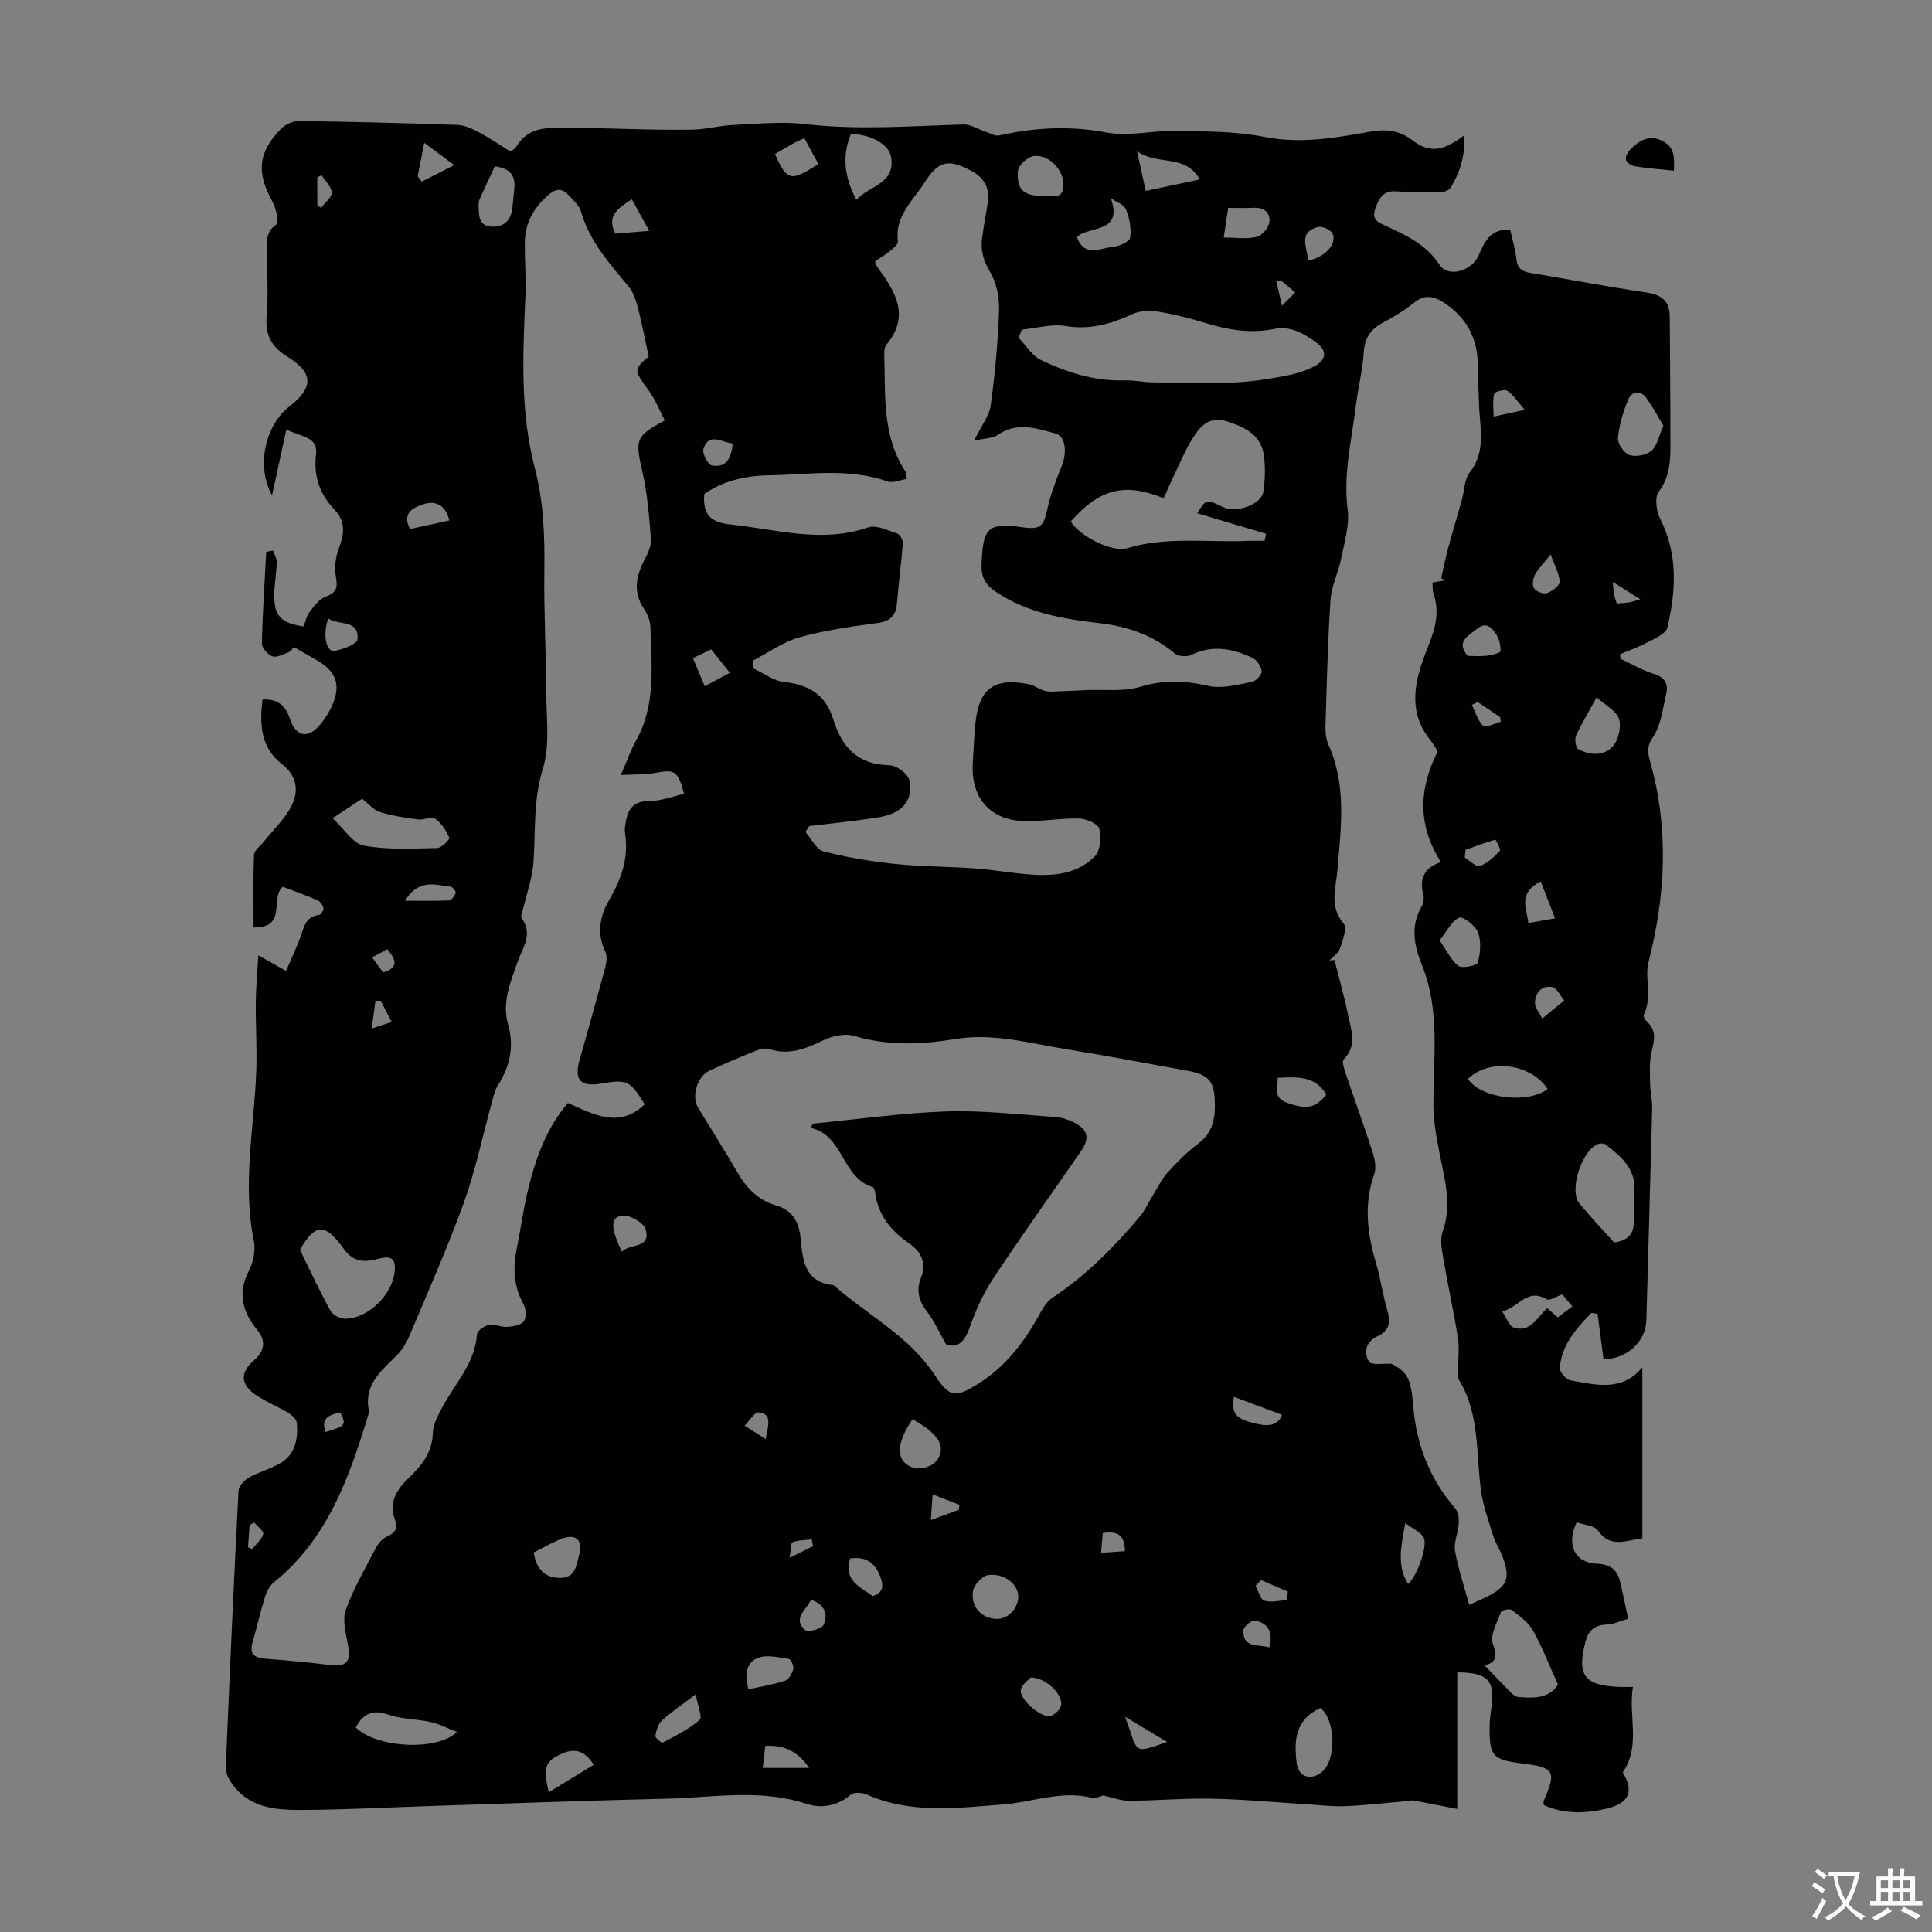 <svg enable-background="new 0 0 400 400" viewBox="0 0 400 400" xmlns="http://www.w3.org/2000/svg"><rect x="0" y="0" width="400" height="400" fill="#808080" stroke="none"/><g fill="#010100"><path d="m53.48 197.79c2.45 1.38 3.79 2.13 5.75 3.23 1.03-2.39 2.03-4.55 2.89-6.78.79-2.04.99-4.47 3.93-4.8.38-.04 1.02-1.02.92-1.42-.15-.63-.7-1.4-1.28-1.65-2.35-1.02-4.78-1.87-7.13-2.76-2.74 2.25 1.02 8.52-6.06 8.42 0-5.06-.11-10.06.1-15.05.04-.94 1.3-1.83 2.02-2.73 1.97-2.48 4.42-4.72 5.78-7.49 1.47-3.01 1.12-6.15-2.05-8.59-4.45-3.42-4.6-8.32-4-13.34 3.07-.15 4.71 1.11 5.69 4.03 1.29 3.82 3.85 4.14 6.34 1.05.97-1.21 1.84-2.56 2.45-3.98 1.77-4.15.77-6.9-3.12-9.17-1.54-.9-3.1-1.78-4.89-2.81-.32.36-.58.9-.99 1.05-1.12.43-2.46 1.19-3.41.89-.96-.31-2.22-1.75-2.2-2.68.13-6.32.57-12.63.9-18.94.46-.1.93-.19 1.39-.29.28.81.81 1.63.79 2.43-.07 2.33-.53 4.66-.52 6.99.02 4.18 1.46 5.63 6.07 6.29.37-.94.58-2.09 1.2-2.91.93-1.23 1.98-2.71 3.31-3.21 2.16-.8 2.61-1.73 2.21-3.97-.34-1.9-.16-4.12.53-5.92 1.13-2.95 1.6-5.58-.77-8.07-3.1-3.25-4.46-6.91-3.89-11.56.45-3.7-3.17-3.57-6.15-5.13-1.07 4.89-2.02 9.27-2.97 13.64-3.37-6.11-1.38-14.52 3.55-18.36 5.03-3.91 5.11-6.95-.3-10.31-3.35-2.08-4.71-4.45-4.37-8.4.38-4.33.07-8.72.1-13.09.01-2.16-.48-4.35 1.97-5.96.53-.35-.08-3.26-.83-4.62-3.36-6.06-3.07-10.2 1.7-15.12.88-.91 2.45-1.66 3.69-1.64 10.96.14 21.92.41 32.87.8 1.47.05 3.01.76 4.35 1.47 2.25 1.2 4.38 2.65 6.64 4.05.46-.35.9-.54 1.11-.88 2.28-3.69 5.07-4.08 9.63-4.07 8.97.02 17.95.56 26.92.41 2.78-.05 5.54-.83 8.33-.96 5-.23 10.08-.76 15.01-.19 10.97 1.27 21.88.4 32.82.08 1.46-.04 2.94.96 4.42 1.45.97.32 2.06 1.01 2.93.82 7.38-1.66 14.64-2.04 22.22-.61 4.6.87 9.57-.44 14.37-.34 6.11.13 12.34.06 18.29 1.25 7.52 1.49 14.66.21 21.89-1.07 3.26-.58 6.03-.36 8.81 1.78 3.49 2.69 6.33 2.28 10.66-1 .32 4.07-.81 7.56-2.74 10.79-.35.59-1.5.97-2.29.98-3.01.04-6.02-.01-9.02-.21-2.77-.18-3.63 1.57-4.35 3.73-.8 2.39 1 2.84 2.48 3.54 4.16 1.94 8.19 3.83 10.89 7.99 1.71 2.64 6.62 1.32 8.05-1.97 1.26-2.88 2.47-5.58 6.55-5.34.44 1.98 1.07 4.02 1.29 6.1.21 1.98 1.24 2.58 3.01 2.87 7.94 1.3 15.85 2.84 23.81 4.01 3.15.46 4.9 1.71 4.92 4.98.05 8.83.15 17.65.14 26.48 0 3.43-.1 6.74-2.42 9.81-.88 1.16-.5 4.01.3 5.59 3.73 7.37 3.27 14.96 1.48 22.56-.31 1.29-2.64 2.24-4.19 3.07-1.79.97-3.74 1.63-5.61 2.43.03.31.06.62.1.93 2.29 1.06 4.51 2.39 6.9 3.12 2.38.73 3.05 2.19 2.55 4.27-.72 3.04-1.07 6.45-2.75 8.89-1.49 2.16-.92 3.67-.42 5.51 3.76 13.74 3.03 27.31-.48 41.06-.83 3.26.83 7.3-.98 10.86-.15.3.3 1.09.67 1.43 2.01 1.82 1.54 3.82.97 6.14-.53 2.16-.35 4.51-.32 6.78.02 1.66.47 3.32.43 4.97-.37 14.65-.81 29.31-1.21 43.96-.12 4.46-4.22 8.12-8.87 7.99-.41-3.12-.82-6.23-1.23-9.34-.43-.07-.85-.13-1.28-.2-3.13 3.2-6.11 6.55-6.55 11.35-.08.83 1.3 2.44 2.2 2.6 5.21.91 10.65 2.47 14.9-2.69v35.42c-3.64.46-6.69 2.03-9.19-1.62-.75-1.09-2.94-1.18-4.41-1.71-2.28 4.75-.3 8.44 4.3 8.58 2.47.07 4.06 1.15 4.64 3.53.61 2.49 1.11 5 1.73 7.85-1.55.44-3 1.16-4.48 1.21-2.57.09-3.81 1.31-4.41 3.69-1.71 6.78-.22 8.86 6.76 9.21.87.04 1.75.01 3.11.01-1.01 5.98 1.71 12.1-2.11 17.71 2.39 3.86 1.36 6.39-3.37 7.5-4.39 1.03-8.78 1.16-12.97-.75-.03-.4-.12-.65-.05-.82 2.72-6.15 2.26-6.98-4.33-7.78-6.24-.76-6.93-1.52-6.84-7.81.02-1.11.15-2.23.31-3.34.88-6.06-.51-7.64-7.01-7.74v28.3c-2.62-.51-5.81-1.15-9.01-1.75-.38-.07-.8.06-1.2.1-4.29.37-8.56.88-12.86 1.07-2.67.12-5.36-.22-8.03-.39-6.58-.4-13.15-1.03-19.73-1.16-5.69-.12-11.4.4-17.1.44-1.65.01-3.3-.66-5.41-1.11-.39.09-1.48.7-2.36.48-6.25-1.56-12.14.9-18.2 1.37-9.53.74-19.16 2.04-28.39-2.05-.93-.41-2.62-.51-3.27.05-2.78 2.37-6.12 2.89-9.17 1.89-9.6-3.16-19.29-1.3-28.93-1.07-16.32.38-32.64 1-48.96 1.52-8.6.28-17.21.74-25.81.81-5.58.05-11.32-.1-15.13-5.26-.72-.98-1.45-2.31-1.4-3.45.78-19.12 1.64-38.23 2.63-57.34.05-.96 1.15-2.19 2.08-2.72 2.02-1.15 4.34-1.77 6.37-2.9 3.28-1.82 3.89-5.03 3.64-8.41-.06-.76-1-1.66-1.76-2.12-2.1-1.27-4.41-2.2-6.47-3.53-3.51-2.27-3.65-4.78-.55-7.46 2.2-1.9 2.33-4.06.59-6.17-3.14-3.82-4.13-7.68-1.71-12.36.92-1.78 1.36-4.25.97-6.19-2.39-11.78.1-23.43.52-35.13.17-4.67-.15-9.36-.1-14.04.01-3.05.31-6.09.52-9.86zm80.82-123.99c-.87-3.98-1.48-7.26-2.33-10.47-.38-1.44-.96-2.97-1.89-4.09-3.93-4.73-8.03-9.29-9.79-15.43-.37-1.29-1.6-2.37-2.58-3.42-1.22-1.31-2.45-1.49-4.02-.15-3.08 2.61-4.96 5.76-5.02 9.81-.06 3.8.26 7.61.1 11.4-.51 11.87-1.1 23.79 1.94 35.39 1.88 7.16 2.08 14.27 1.99 21.55-.1 8.38.36 16.76.4 25.15.02 5.24.79 10.82-.71 15.64-2.04 6.53-1.47 12.97-1.95 19.46-.24 3.22-1.41 6.38-2.14 9.57-.15.63-.57 1.53-.31 1.88 2.46 3.31.19 6.18-.83 9.07-1.48 4.22-3.28 8.31-1.96 12.95 1.31 4.57.36 8.77-2.19 12.74-.64 1-.87 2.28-1.2 3.46-1.9 6.88-3.34 13.93-5.75 20.63-3.36 9.32-7.41 18.39-11.25 27.53-.63 1.5-1.53 3.01-2.66 4.14-3.24 3.24-6.93 6.15-5.75 11.56.04.2-.06.44-.12.66-3.95 13.04-8.43 25.77-19.58 34.78-.88.71-1.51 1.94-1.85 3.05-.96 3.09-1.66 6.26-2.56 9.37-.72 2.45.4 3.2 2.63 3.38 4.38.35 8.76.73 13.11 1.28 3.8.48 4.7-.55 3.97-4.36-.44-2.32-1.14-5.02-.4-7.06 1.64-4.48 4.07-8.69 6.31-12.94.48-.91 1.36-1.85 2.29-2.25 1.7-.73 2.18-1.77 1.58-3.4-1.29-3.55.2-6.13 2.7-8.54 2.66-2.56 5.01-5.26 5.13-9.41.05-1.86 1.11-3.79 2.04-5.51 2.63-4.86 6.69-9 7.1-14.97.05-.74 1.54-1.75 2.51-1.96 1.12-.23 2.41.51 3.6.43 1.24-.08 2.88-.29 3.54-1.1.6-.74.55-2.6.02-3.54-2.12-3.75-2.26-7.6-1.42-11.67.84-4.05 1.35-8.17 2.34-12.17 1.58-6.42 3.75-12.62 8.24-17.88 5.29 2.33 10.57 5.39 15.9.27-3.12-4.99-3.55-5.19-9.12-4.27-4.16.69-5.51-.78-4.39-4.8 1.76-6.35 3.58-12.69 5.28-19.05.3-1.11.53-2.55.07-3.49-1.83-3.73-1.08-7.46.73-10.56 2.59-4.43 4.17-8.81 3.36-13.95-.12-.75.02-1.57.15-2.34.46-2.71 1.62-4.34 4.84-4.32 2.4.01 4.81-.95 7.24-1.49-1.28-4.78-1.95-5.09-5.77-4.37-2.22.42-4.54.31-7.34.47 1.33-3.04 2.07-5.18 3.15-7.12 4.2-7.48 3.18-15.6 2.97-23.6-.03-1.26-.63-2.65-1.35-3.73-2.29-3.45-1.6-6.71.12-10.08.68-1.33 1.45-2.89 1.35-4.27-.36-4.67-.72-9.39-1.76-13.93-1.54-6.72-1.46-7.46 4.63-10.67-1.07-2.05-1.92-4.26-3.27-6.12-3.16-4.38-3.25-4.36-.07-7.14zm33.24 97.23c-.26.41-.52.82-.78 1.23 1.23 1.38 2.24 3.61 3.73 4 4.82 1.25 9.78 2.08 14.74 2.6 5.53.58 11.12.54 16.68.94 3.9.29 7.76 1.01 11.66 1.28 4.79.33 9.6-.2 13.1-3.78 1.15-1.17 1.37-3.94.93-5.7-.26-1.03-2.67-2.09-4.14-2.13-3.67-.11-7.36.58-11.03.55-7.29-.06-11.44-4.68-11.03-11.95.15-2.68.27-5.37.52-8.04.69-7.49 3.87-9.86 11.24-8.33.95.2 1.79.85 2.71 1.19.54.2 1.16.32 1.73.31 2.4-.07 4.81-.21 7.21-.32 3.76-.17 7.74.38 11.23-.68 4.85-1.46 9.27-1.32 14.11-.2 2.8.65 6.03-.26 9.01-.8.84-.15 2.11-1.51 2.05-2.21-.09-1.01-1.01-2.38-1.94-2.81-4.06-1.89-8.23-2.73-12.59-.6-.9.44-2.65.38-3.36-.21-4.54-3.83-9.79-5.67-15.59-6.34-7.58-.87-15.02-2.11-21.59-6.53-2.22-1.5-3.02-3.09-2.92-5.72.29-7.62 1.32-8.63 8.65-7.59 3.49.49 4.19-.26 4.92-3.59.67-3.08 1.78-6.09 2.99-9.01 1.14-2.75.94-6.24-1.23-6.83-3.89-1.05-7.94-2.48-11.93.26-1.1.76-2.76.71-4.95 1.22 1.54-3.16 3.15-5.15 3.45-7.33.89-6.52 1.5-13.11 1.72-19.69.09-2.66-.53-5.7-1.87-7.95-1.37-2.3-1.97-4.42-1.65-6.91.32-2.44.77-4.86 1.17-7.28.49-3.02-.65-5.23-3.33-6.67-4.8-2.58-6.83-2.18-9.76 2.4-2.4 3.76-6.19 6.93-5.5 12.16.08.58-.9 1.41-1.55 1.93-1.02.83-2.16 1.51-3.14 2.18.04.37.01.51.06.59.23.38.46.76.72 1.12 3.61 4.89 6.34 9.85 1.52 15.59-.37.44-.45 1.26-.43 1.89.27 8.32-.55 16.85 4.37 24.34.16.24.12.61.29 1.55-1.39.21-2.88.91-3.98.52-8.11-2.86-16.42-1.39-24.63-1.27-4.76.07-9.48 1.16-13.31 3.87-.37 4.3 1.33 5.88 5.45 6.31 9.48 1 18.82 3.93 28.47.6 1.68-.58 4.06.63 6.03 1.28.57.19 1.2 1.36 1.15 2.03-.31 4.12-.88 8.22-1.21 12.34-.22 2.64-1.38 3.8-4.11 4.16-5.42.72-10.88 1.5-16.13 2.97-3.37.94-6.38 3.15-9.55 4.79.03.55.06 1.1.09 1.64 2.11.98 4.16 2.58 6.36 2.81 5.12.53 8.59 2.67 10.14 7.7 1.76 5.7 5.03 9.43 11.61 9.52 1.44.02 3.7 1.64 4.1 2.97.75 2.51-.12 5.21-2.67 6.64-1.31.74-2.91 1.09-4.43 1.31-4.53.68-9.06 1.15-13.58 1.68zm136.65 161.24c.8-.37 2.1-.95 3.39-1.56 4.53-2.17 5.26-3.96 3.42-8.64-.53-1.35-1.37-2.59-1.8-3.96-.98-3.15-2.15-6.31-2.59-9.56-1.03-7.69-.23-15.71-4.5-22.78-.35-.58-.22-1.48-.22-2.24-.02-2.19.28-4.42-.05-6.55-.85-5.41-2.06-10.76-2.97-16.15-.33-1.93-.79-4.13-.18-5.86 1.36-3.9 1.04-7.64.3-11.53-.91-4.78-2.16-9.61-2.21-14.43-.09-9.8 1.48-19.68-2.37-29.17-1.63-4.02-2.46-8.09-.05-12.19.36-.62.5-1.57.33-2.27-.8-3.21-.1-5.67 3.64-6.89-4.91-7.66-4.57-15.2-.67-22.94-.44-.67-.92-1.57-1.55-2.35-4.89-6.01-3.08-12.68-.72-18.62 1.61-4.05 2.82-7.53 1.4-11.69-.23-.69-.15-1.48-.22-2.29 1.06-.18 1.87-.31 2.69-.45-.29-.15-.58-.3-.87-.45.47-2.08.87-4.17 1.43-6.22.89-3.33 1.9-6.62 2.83-9.94.54-1.92.51-4.26 1.64-5.72 2.69-3.47 2.47-7.16 2.12-11.1-.34-3.89-.31-7.82-.46-11.73-.2-5.3-2.5-9.35-6.97-12.3-2.24-1.48-4.09-1.74-6.31.05-1.9 1.54-4.03 2.84-6.2 3.98-2.61 1.36-3.94 3.17-4.12 6.25-.22 3.66-1.18 7.28-1.62 10.94-.87 7.17-2.66 14.21-1.71 21.61.42 3.28-.69 6.8-1.36 10.16-.57 2.87-2 5.64-2.19 8.51-.58 8.7-.78 17.43-1.04 26.15-.04 1.3.11 2.74.63 3.9 3.77 8.37 2.57 17.2 1.85 25.78-.34 4.06-1.77 7.56 1.3 11.24.76.91-.26 3.52-.83 5.22-.31.93-1.41 1.6-2.16 2.38.36-.03.72-.06 1.07-.09.96 3.8 2.05 7.57 2.82 11.4.62 3.07 1.96 6.29-.91 9.16-.41.41.06 1.89.37 2.79 1.85 5.5 3.85 10.96 5.63 16.49.45 1.4.78 3.18.32 4.49-2.19 6.21-1.46 12.24.35 18.35.95 3.21 1.39 6.57 2.35 9.77.74 2.49.49 4.28-2.04 5.44-2.41 1.12-2.92 3.38-1.73 5.25.51.81 3.02.34 4.63.45 3.38 1.68 4.07 3.23 4.51 8.73.64 8.01 3.43 15.11 8.72 21.24.64.74.77 2.15.7 3.22-.11 1.86-1.06 3.78-.76 5.52.65 3.74 1.89 7.37 2.94 11.2zm-52.67-103.43c0-4.99-1.11-6.34-5.86-7.19-8.25-1.47-16.48-3.08-24.75-4.4-7.68-1.22-15.24-3.45-23.21-2.12-6.96 1.16-13.93 1.42-20.89-.66-1.87-.56-4.44.01-6.29.89-3.62 1.73-7.09 3.19-11.18 1.85-.76-.25-1.81-.07-2.6.24-3.32 1.33-6.62 2.71-9.86 4.22-2.52 1.18-3.76 5.3-2.37 7.62 2.7 4.5 5.56 8.92 8.18 13.47 1.86 3.23 4.28 5.71 7.9 6.78 3.45 1.02 4.82 3.33 5.16 6.81.43 4.37.74 9.09 6.74 9.72.1.01.21.09.29.17 6.99 6.14 15.54 10.43 20.84 18.59 2.96 4.54 4.27 4.59 8.98 1.62 5.3-3.34 9.12-8.13 12.18-13.56.85-1.51 1.74-3.29 3.1-4.19 6.97-4.64 12.78-10.48 18.11-16.84 1.12-1.33 1.83-2.99 2.76-4.49.98-1.57 1.8-3.3 3.02-4.65 1.95-2.14 4.03-4.24 6.34-5.97 2.76-2.07 3.45-4.77 3.41-7.91zm-39.96-160.59c-.23.56-.45 1.11-.68 1.67 1.53 1.58 2.78 3.74 4.64 4.62 5.42 2.58 11.13 4.42 17.31 4.21 1.88-.07 3.78.38 5.67.41 5.57.08 11.14.23 16.7.04 3.51-.12 7.03-.66 10.49-1.3 2.24-.41 4.56-1.04 6.54-2.12 2.5-1.36 2.52-3.28.2-4.93-2.54-1.81-5.24-3.44-8.65-2.74-4.84.99-9.51.2-14.16-1.22-3.2-.98-6.46-1.82-9.75-2.35-1.74-.28-3.83-.24-5.38.48-4.44 2.05-8.78 3.31-13.83 2.49-2.92-.49-6.06.44-9.1.74zm29.35 34.89c-8.14-3.3-13.29-1.9-19.22 4.83 1.67 2.86 8.44 6.5 11.7 5.52 8.26-2.48 16.67-1.13 25-1.51 1.14-.05 2.29-.01 3.43-.01.1-.49.19-.98.29-1.47-4.69-1.4-9.39-2.79-14.25-4.24 1.88-2.96 1.88-2.96 5.26-1.31 2.84 1.38 8.05-.46 8.45-3.19.35-2.4.43-4.91.13-7.31-.54-4.25-3.66-5.89-7.44-7.13-4.02-1.33-5.8.98-7.5 3.69-1.06 1.69-1.86 3.54-2.73 5.34-1.04 2.19-2.03 4.41-3.12 6.79zm-178.81 155.62c2.19 4.46 4.12 8.66 6.36 12.69.48.87 2.08 1.61 3.15 1.58 4.65-.11 9.53-4.92 10.08-9.59.29-2.43-.32-3.63-3.12-2.87-2.73.74-5.26.99-7.36-1.97-3.92-5.52-6.02-5.25-9.11.16zm272.08-1.52c3.53-.45 4.21-2.45 4.12-5.1-.07-1.89.02-3.79.11-5.69.22-4.54-2.83-7.03-5.94-9.46-.34-.27-1.05-.32-1.49-.18-3.42 1.13-6.22 9.57-3.99 12.32 2.31 2.85 4.85 5.5 7.19 8.11zm-11.62 91.54c-1.85-4.11-3.26-7.81-5.18-11.22-.96-1.7-2.77-2.99-4.38-4.22-.43-.33-2.1.01-2.24.39-.8 2.19-2.33 4.86-1.67 6.67 1.09 3 .25 3.97-1.76 4.35 1.57 1.64 3.2 3.37 4.88 5.05.59.59 1.28 1.45 1.99 1.52 3.26.32 6.55.37 8.36-2.54zm-253.7-179.37c2.44 2.24 4.22 5.26 6.47 5.67 4.93.9 10.11.6 15.18.5.91-.02 2.67-1.84 2.53-2.13-.68-1.48-1.64-3.03-2.94-3.93-.77-.54-2.37.3-3.55.14-2.66-.36-5.35-.73-7.89-1.54-1.37-.44-2.44-1.78-3.7-2.75-1.87 1.23-3.63 2.39-6.1 4.04zm4.8 188.23c4.19 4.23 16.73 4.99 20.95.96-1.92-.75-3.58-1.66-5.36-2.05-2.93-.66-6.08-.59-8.88-1.56-3.15-1.08-5.09-.3-6.71 2.65zm103.63-316.27c2.73-2.96 8.09-3.3 7.21-8.82-.43-2.69-4.16-4.72-8.33-4.83-1.77 4.36-1.5 8.65 1.12 13.65zm167.1 46.77c-1.18-1.95-2.22-3.97-3.55-5.77-1.27-1.71-3.02-1.34-3.73.35-1.06 2.53-1.88 5.26-2.13 7.97-.11 1.15 1.26 3.14 2.37 3.51 1.34.44 3.52.03 4.58-.88 1.17-1.02 1.5-3.03 2.46-5.18zm-71.01 265.48c-5.31 2.44-5.49 6.86-4.91 11.43.36 2.83 2.83 3.65 5.1 1.92 3.14-2.39 3.04-10.77-.19-13.35zm30.54-130.25c2.68 4.07 12.37 5.24 16.5 2.11-3.4-5.24-12.04-6.45-16.5-2.11zm26.65-79.01c-1.8 3.3-3.21 5.58-4.28 8.01-.33.74-.03 2.46.52 2.76 2.43 1.3 5.32 1.41 7.13-.64 1.16-1.31 1.77-4.01 1.25-5.65-.52-1.65-2.74-2.76-4.62-4.48zm-228.12-109.92c-1.11 2.38-2.16 4.59-3.16 6.81-.18.39-.21.88-.2 1.31.04 1.91-.04 4.13 2.52 4.35 2.36.2 4.07-1.01 4.42-3.56.2-1.44.29-2.89.45-4.33.28-2.71-.93-4.2-4.03-4.58zm108.37 296.19c.08-2.53-2.83-4.98-6.21-4.53-1.22.16-2.96 2.01-3.16 3.29-.52 3.33 1.84 5.74 4.94 5.78 2.29.03 4.35-2.08 4.43-4.54zm19.17-289.57c2.65 7.4-4.76 5.63-7.04 8.05 1.65 4.3 4.9 2.21 7.48 2 1.29-.11 3.42-1.08 3.55-1.91.28-1.89-.13-4.05-.86-5.85-.43-1.03-2.05-1.55-3.13-2.29zm-14.15-.5c1.47-.5 4.43 1.36 4.33-2.48-.08-3.01-3-6.14-6.15-5.77-1.25.14-3.2 1.93-3.27 3.07-.28 3.91 1.19 5.17 5.09 5.18zm82.22 154.14c1.54 2.21 2.39 4.2 3.9 5.28.83.59 3.84-.08 4.01-.68.53-1.97.73-4.38.04-6.23-.53-1.41-3.12-3.42-3.89-3.08-1.57.67-2.52 2.77-4.06 4.71zm-109.13 99.13c-3.17 4.67-3.46 8-.93 9.56 1.96 1.21 5.12.49 6.23-1.42 1.56-2.68-.05-5.22-5.3-8.14zm46.48-262.54c.7 3.19 1.21 5.52 1.8 8.24 3.73-.79 7.26-1.55 11.19-2.38-3.06-5.44-8.8-2.76-12.99-5.86zm-124.91 290.13c.56 3.59 2.44 5.28 5.51 5.27 3.17-.01 3.38-2.76 3.94-4.98.71-2.77-.71-4.17-3.42-3.21-2.07.74-3.99 1.91-6.03 2.92zm215.05-50.94c-.79-.92-1.48-1.73-2.11-2.48-1.24.43-2.61 1.38-3.2 1.02-4.1-2.46-5.83 1.73-9.23 2.49.99 1.47 1.44 3.02 2.32 3.32 3.59 1.22 4.91-2.17 7.01-3.97.77.66 1.47 1.27 2.18 1.89 1.07-.8 1.96-1.47 3.03-2.27zm-181.52 80.33c-2.96 2.25-5.11 3.67-6.97 5.39-.79.73-1.18 2.07-1.38 3.2-.07.39 1.3 1.51 1.53 1.39 2.65-1.41 5.41-2.77 7.66-4.7.6-.52-.42-2.93-.84-5.28zm109.33-301.63c2.51 0 4.78.35 6.85-.14 1.1-.26 2.44-1.91 2.6-3.08.25-1.8-.99-3.04-3.13-2.94-1.74.08-3.48.02-5.39.02-.3 2.04-.58 3.87-.93 6.14zm-98.37 300.57c2.62-.58 5.15-.98 7.55-1.78.78-.26 1.48-1.52 1.71-2.45.15-.6-.52-2-.97-2.07-2.1-.31-4.5-.91-6.33-.21-2.39.91-2.91 3.44-1.96 6.51zm109.53-126.6c.1 2.11-.95 4.12 1.88 5.14 4 1.44 5.88 1.21 8.19-1.65-2.21-3.89-5.9-3.7-10.07-3.49zm-51.12 124.15c-.41.47-1.74 1.36-2.04 2.51-.47 1.81 4.04 5.88 6.07 5.47.91-.18 2.16-1.41 2.27-2.28.28-2.27-3.1-5.65-6.3-5.7zm-99.79 23.77c3.23-1.97 6.23-3.81 9.3-5.68-1.7-2.84-3.85-3.51-6.46-2.36-3.61 1.6-4.06 2.81-2.84 8.04zm52.92-342.47c-.98.47-1.69.76-2.35 1.13-1.26.7-2.5 1.44-3.73 2.16 2.5 5.62 3.24 5.78 8.98 2.06-.94-1.73-1.88-3.47-2.9-5.35zm124.42 286.74c-.92 4.96-1.76 8.84.57 12.61 1.76-1.39 4.17-7.99 3.23-9.63-.65-1.13-2.17-1.76-3.8-2.98zm12.91-179.54c1.32 0 2.66.12 3.96-.04 1.02-.13 2.84-.59 2.85-.95.04-1.22-.31-2.64-1-3.65-.83-1.22-2.01-2.49-3.82-1-1.83 1.51-4.49 2.62-1.99 5.64zm-175.1 123.36c1.59-1.8 6.02-.5 4.93-4.6-.36-1.36-3.23-3.02-4.78-2.86-2.56.24-2.57 2.42-.15 7.46zm51.92 71.29c2.52-.81 2.17-2.5 1.47-4.28-1.12-2.84-3.18-3.97-6.14-3.5-1.41 4.64 2.15 5.9 4.67 7.78zm-112.73-202.42c-1.19 3.48-.4 6.98 1.26 6.73 1.76-.27 4.73-1.43 4.81-2.39.34-4.2-3.79-2.78-6.07-4.34zm251.04 54.46c-4.88 2.54-2.85 5.57-2.57 8.62 1.81-.32 3.39-.6 5.53-.98-1.09-2.8-1.98-5.12-2.96-7.64zm-160.55 178.97c-.17 1.53-.34 2.97-.52 4.57h9.62c-2.61-3.75-5.43-4.72-9.1-4.57zm-27.63-320.2c-3.12 1.98-5.21 3.55-3.4 7.12 1.94-.16 3.98-.34 7.01-.59-1.38-2.5-2.43-4.39-3.61-6.53zm-37.8 66.5c-.73-3.3-2.95-4.13-5.27-3.39-1.96.63-4.67 1.72-2.84 5.15 2.65-.57 5.29-1.15 8.11-1.76zm177.81-53.82c3.44-.6 6.02-3.43 5.09-5.55-.35-.8-2.2-1.63-3.08-1.39-4.11 1.11-2.19 4.18-2.01 6.94zm-186.96 132.55c3.36 0 6.24.08 9.12-.07.51-.03 1.16-.93 1.37-1.55.1-.29-.63-1.24-1.05-1.29-3.17-.35-6.62-1.72-9.44 2.91zm171.61 102.71c-.58 3.61.31 4.71 5.43 5.73 1.8.36 3.89.08 4.51-2.02-3.41-1.27-6.55-2.44-9.94-3.71zm-104.36-149.91c-1.5-1.87-2.66-3.32-3.87-4.84-1.34.64-2.49 1.19-3.77 1.81.85 2.02 1.59 3.8 2.44 5.82 1.81-.98 3.33-1.79 5.2-2.79zm169.94-24.5c-1.68 2.11-2.69 3.06-3.27 4.22-.4.8-.61 2.18-.18 2.8.47.67 1.94 1.24 2.67.99 1.07-.37 2.65-1.53 2.63-2.33-.03-1.63-.98-3.25-1.85-5.68zm-17.62 61.16c-.05.54-.11 1.08-.16 1.63 1.06.63 2.39 1.99 3.12 1.73 1.57-.58 2.94-1.89 4.14-3.15.25-.26-.83-2.34-.94-2.31-2.09.58-4.12 1.36-6.16 2.1zm-216.95-139.45c.28.37.56.74.84 1.11 2.03-1.03 4.05-2.06 6.73-3.43-2.6-1.93-4.27-3.17-6.21-4.61-.51 2.57-.94 4.75-1.36 6.93zm146.46 318.93c2.83 7.72 1.46 7.71 8.7 5.23-3.27-1.97-5.99-3.6-8.7-5.23zm86.35-144.54c1.85-1.52 3.2-2.63 4.55-3.75-.81-.97-1.5-2.61-2.45-2.78-2.19-.38-3.56 1.12-3.59 3.32-.01.87.77 1.74 1.49 3.21zm-151.39 120.31c-.89 2.13-3.94 3.81-1.19 6.3.56.5 3.39-.24 3.78-1.06 1.07-2.27.2-4.28-2.59-5.24zm-16.21-239.38c-2.36-.24-4.88-2.37-6.05 1.1-.3.91.91 3.27 1.72 3.43 2.9.58 4.08-1.36 4.33-4.53zm164-6.96c-1.49-1.7-2.36-3.1-3.61-3.94-.56-.38-2.6.16-2.72.61-.37 1.4-.13 2.96-.13 4.72 2.33-.5 3.82-.82 6.46-1.39zm-52.91 256.22c.87-3.17-.23-5.04-2.96-5.55-.68-.13-2.34 1.24-2.38 1.98-.2 3.78 3.05 2.87 5.34 3.57zm-64.3-28.48c.06-.35.11-.7.17-1.05-1.85-.72-3.7-1.43-5.56-2.15-.11 1.63-.23 3.26-.37 5.31 2.53-.92 4.14-1.52 5.76-2.11zm62.63 14.55c-.38.39-.77.77-1.15 1.16.58 1.07.94 2.79 1.79 3.07 1.37.46 3.06-.01 4.62-.09.09-.59.18-1.18.27-1.77-1.85-.8-3.69-1.58-5.53-2.37zm-102.61-29.21c.69-3.1 1.29-5.25-1.42-5.52-.86-.09-1.93 1.78-2.9 2.75 1.27.81 2.53 1.62 4.32 2.77zm147.44-152.61c-.4.2-.8.41-1.2.61.74 1.49 1.2 3.28 2.34 4.34.52.48 2.39-.51 3.65-.84-.05-.32-.1-.64-.15-.96-1.55-1.06-3.09-2.11-4.64-3.15zm-240.24-102.81c.25.17.51.35.76.52.8-1.06 2.25-2.14 2.22-3.18-.04-1.22-1.36-2.41-2.12-3.61-.29.17-.58.33-.87.5.01 1.92.01 3.85.01 5.77zm162.26 278.98c1.93-.14 3.34-.24 4.93-.35.03-3.32-1.54-4.24-4.57-3.75-.11 1.26-.21 2.44-.36 4.1zm-147.77-124.98c-1.01.54-1.98 1.07-3.15 1.7.94 1.28 1.63 2.22 2.29 3.12 3.47-1.08 2.52-2.77.86-4.82zm184.97-138.5c-.31.07-.62.14-.92.21.4 1.69.8 3.37 1.19 5.06.87-.88 1.74-1.76 2.72-2.75-1.31-1.11-2.15-1.82-2.99-2.52zm-186.33 149.18c-.37 0-.73 0-1.1 0-.22 1.68-.44 3.35-.76 5.74 1.99-.65 2.96-.97 4.12-1.35-.86-1.67-1.56-3.03-2.26-4.39zm260.78-83.12c-2.21-1.4-3.65-2.31-5.71-3.61.16 1.55.16 2.09.28 2.62.13.61.35 1.2.55 1.86.96-.08 1.73-.12 2.5-.22.4-.05.81-.21 2.38-.65zm-272.21 172.39c4.16-1.21 4.33-1.44 3.06-4.03-2.18.46-4.12 1.07-3.06 4.03zm-14.78 18.74c-.32.18-.64.37-.95.55-.11 1.53-.22 3.05-.32 4.58.28.12.57.25.85.37.82-1.02 1.97-1.95 2.3-3.12.16-.57-1.21-1.57-1.88-2.38zm115.71 4.9c-.09-.47-.17-.94-.26-1.4-1.34.16-2.76.13-3.99.6-.41.16-.32 1.6-.59 3.22 2.2-1.1 3.52-1.76 4.84-2.42z"/><path d="m346.56 35.35c-3.03-.33-5.57-.51-8.07-.92-.71-.12-1.69-.76-1.86-1.35s.37-1.59.89-2.12c1.88-1.89 3.97-3.19 6.77-1.73 2.44 1.28 2.38 3.4 2.27 6.12z"/><path d="m168.27 232.64c9.19-.89 18.37-2.21 27.58-2.53 7.55-.26 15.15.65 22.72 1.15 1.29.09 2.63.56 3.81 1.15 2.85 1.43 3.28 3.25 1.47 5.86-6.1 8.83-12.35 17.56-18.26 26.5-2.06 3.11-3.62 6.64-4.87 10.17-1.09 3.07-2.61 4.24-4.86 3.38-1.55-2.72-2.51-4.96-3.97-6.82-1.7-2.17-2.21-4.4-1.25-6.84 1.25-3.18.1-5.49-2.42-7.23-3.74-2.58-6.39-5.8-7.03-10.44-.06-.43-.22-1.12-.48-1.2-6.47-1.94-5.98-10.73-12.83-12.27.13-.28.26-.58.39-.88z"/></g><path d="m377.9 391.2c-.2.3-.4.5-.6.8-.7-.6-1.4-1-2.2-1.5.2-.3.4-.5.5-.8.6.4 1.4.8 2.3 1.5zm-1.8 6.1c-.2-.2-.5-.4-.9-.6.4-.6.8-1.2 1.2-1.9s.7-1.3.9-1.9c.3.3.5.5.8.7-.7 1.3-1.4 2.6-2 3.7zm2.2-9c-.3.3-.5.5-.6.8-.6-.6-1.3-1.1-2-1.5.3-.3.5-.5.6-.7.6.5 1.3.9 2 1.4zm.3.2v-.9h2 4.5c-.3 1.3-.6 2.5-1 3.6s-.9 2.1-1.4 3c.4.5 1 1 1.6 1.4s1.2.8 1.9 1.1c-.3.2-.5.4-.8.8-.4-.3-1-.7-1.6-1.2s-1.2-1.1-1.6-1.6c-.5.6-1.1 1.1-1.7 1.6s-1.4.9-2.1 1.4c-.1-.3-.3-.5-.7-.8.6-.2 1.2-.5 1.9-1s1.4-1.1 2-1.8c-.5-.8-.9-1.6-1.2-2.5s-.6-2-.8-3.2c-.4.1-.7.1-1 .1zm2.5 2.7c.3 1 .7 1.7 1 2.2.3-.5.6-1.1 1-2s.6-1.9.9-3h-3.2-.4c.1.9.3 1.8.7 2.8z" fill="#fbfafc"/><path d="m396.5 388.5v1.5 3.6h1.5v.9c-.4 0-1 0-1.7 0h-7.9c-.5 0-.9 0-1.2 0v-.9h1.3v-3.5c0-.7 0-1.2 0-1.6h2.4c0-.8 0-1.4 0-1.7h1c0 .3-.1.8-.1 1.7h1.5c0-.8 0-1.4 0-1.7h1c0 .3-.1.9-.1 1.7zm-8.2 9.2c-.2-.3-.5-.5-.8-.8.8-.3 1.4-.6 1.9-.9s1-.7 1.4-1.1c.3.3.6.5.9.8-1.6 1-2.8 1.6-3.4 2zm2.6-6.8v-1.6h-1.5v1.6zm0 2.7v-1.9h-1.5v1.9zm2.4-2.7v-1.6h-1.5v1.6zm0 2.7v-1.9h-1.5v1.9zm.2 2 .7-.8c.4.2.9.5 1.6.8s1.3.7 1.8 1c-.3.3-.5.5-.8.8-.4-.3-1.5-1-3.3-1.8zm2-4.7v-1.6h-1.4v1.6zm0 2.7v-1.9h-1.4v1.9z" fill="#fbfafc"/></svg>